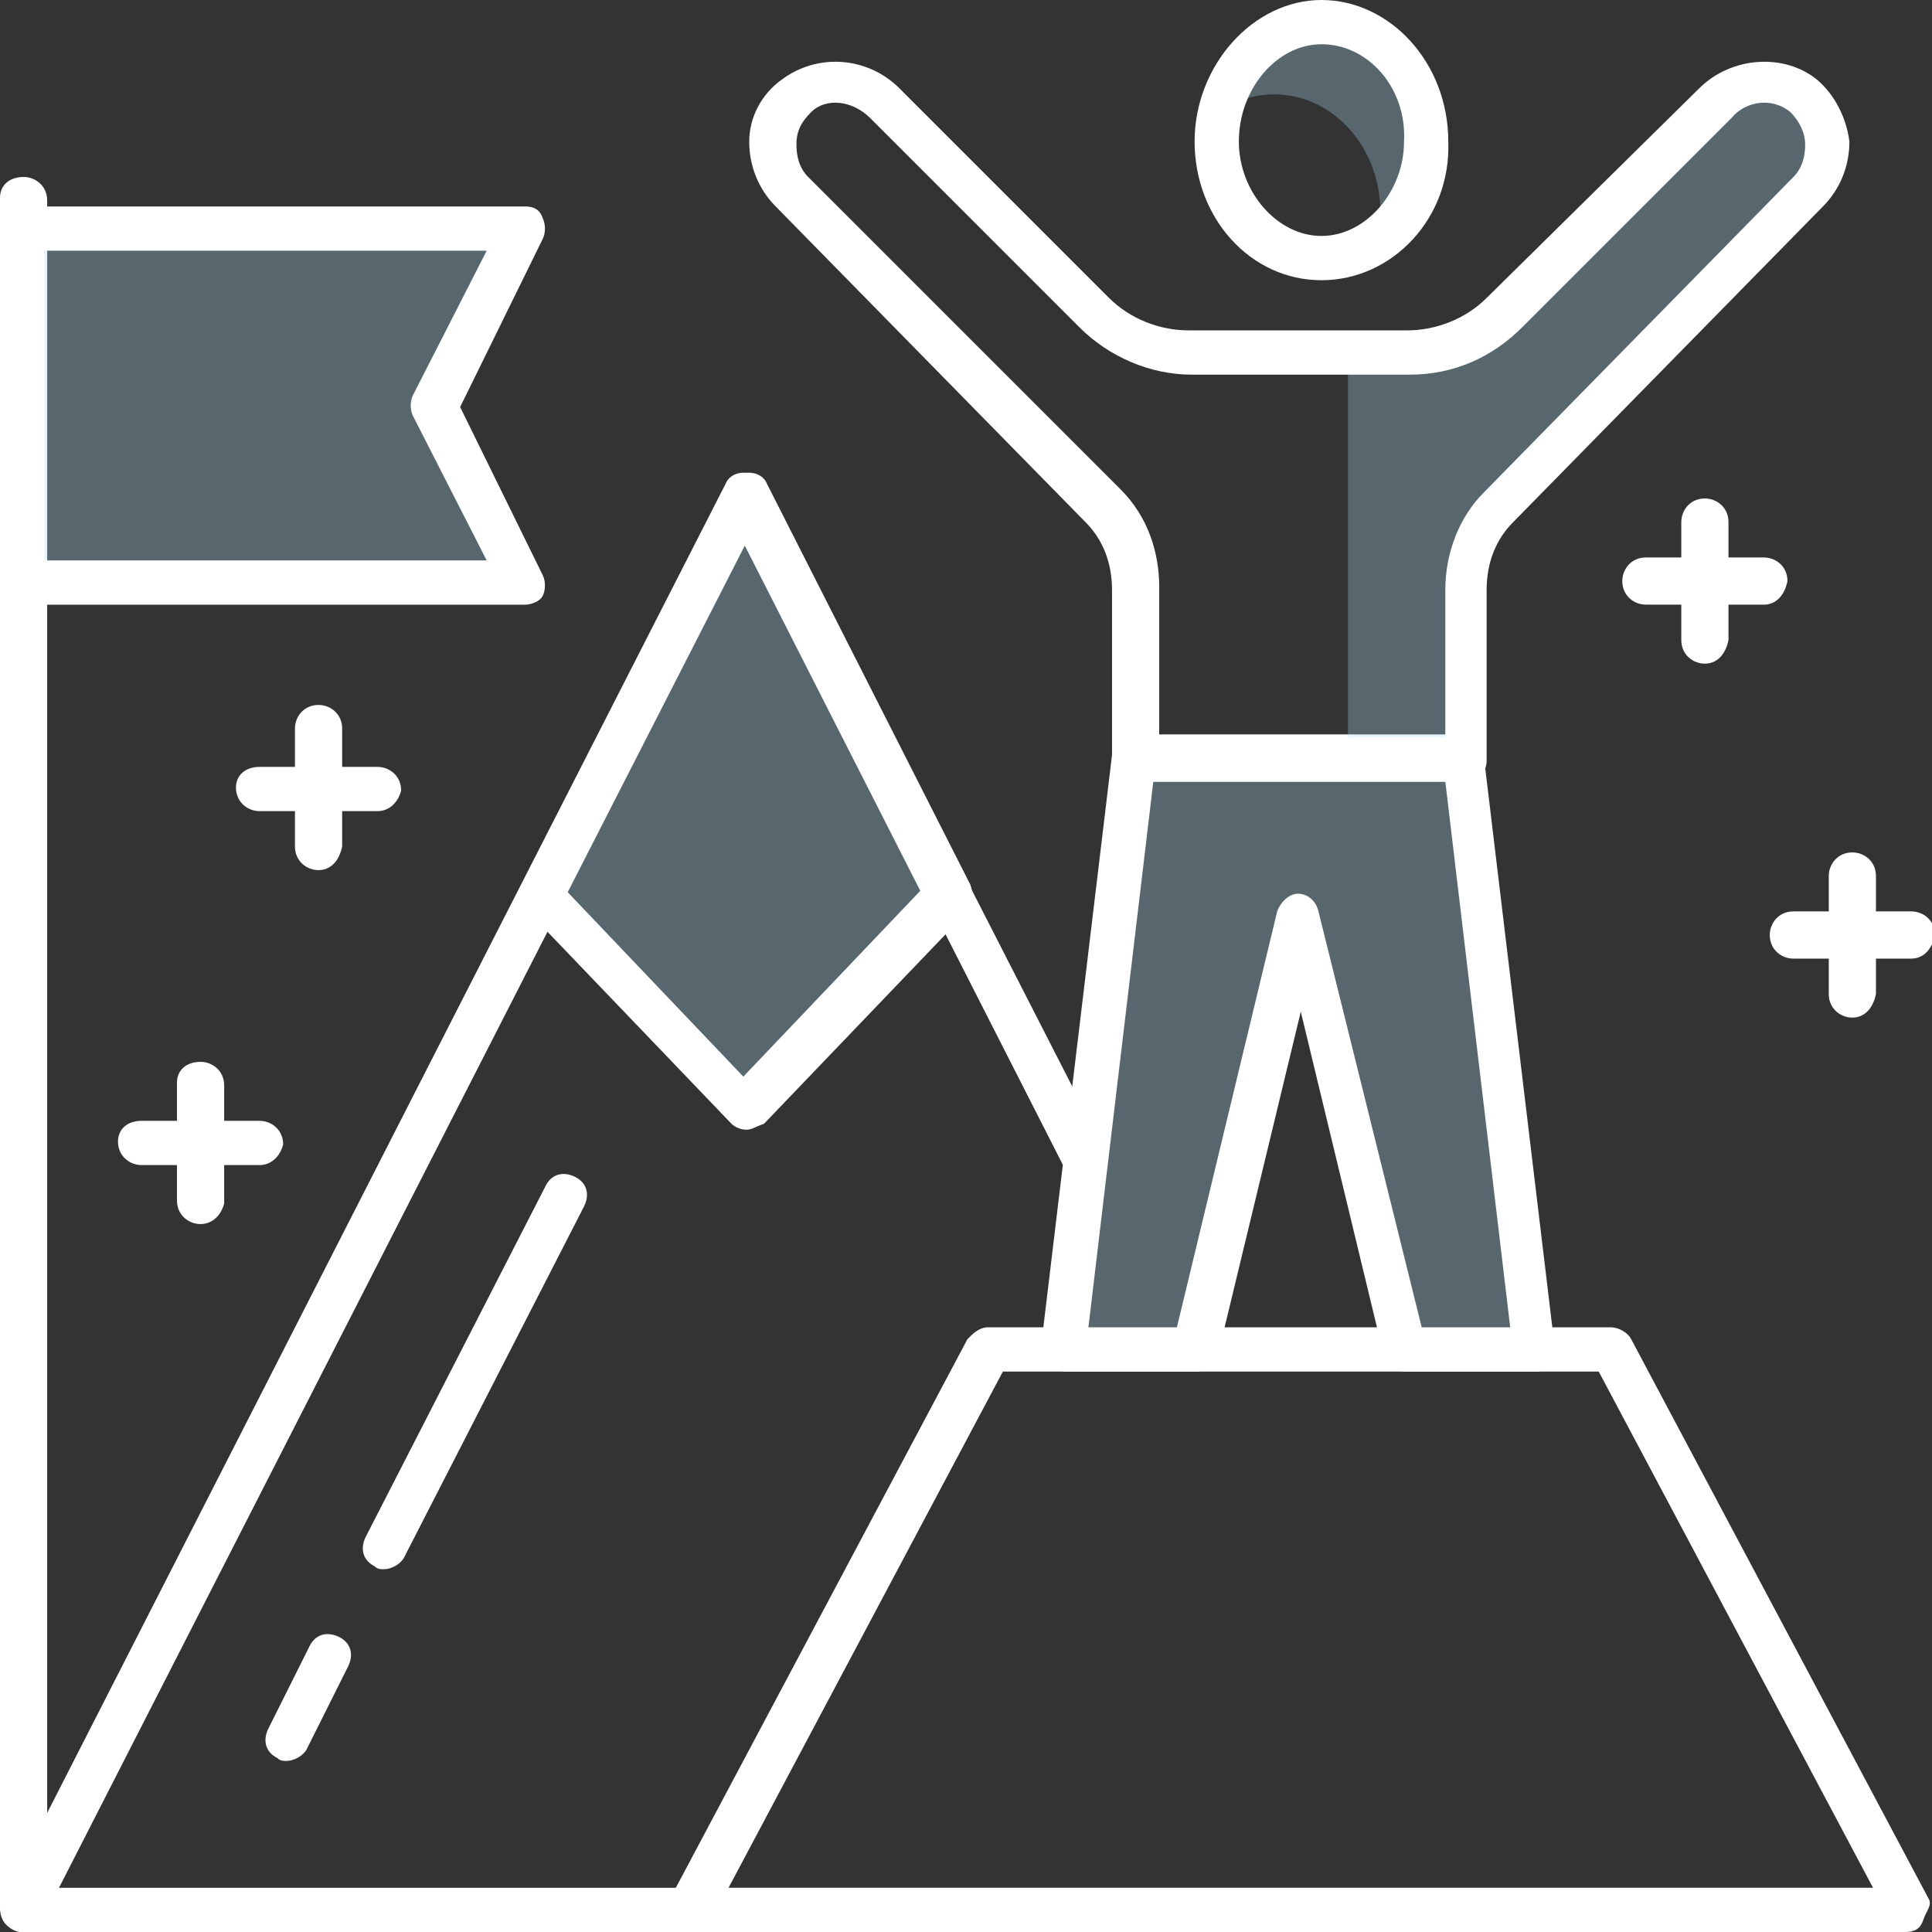 <svg width="120" height="120" viewBox="0 0 120 120" fill="none" xmlns="http://www.w3.org/2000/svg">
<rect x="0" y="0" width="120" height="120" fill="#333333" stroke="none"/>
<g clip-path="url(#clip0)">
<path d="M46.352 68.701L58.993 55.51L46.352 30.594L33.527 55.693L46.352 68.701Z" fill="#AFDFF9" fill-opacity="0.3"/>
<path d="M46.352 70.168C45.986 70.168 45.62 69.985 45.436 69.802L32.795 56.611C32.429 56.245 32.245 55.512 32.612 54.962L45.253 30.046C45.803 29.13 47.268 29.13 47.635 30.046L60.276 54.962C60.459 55.512 60.459 56.062 60.093 56.611L47.452 69.802C46.902 69.985 46.719 70.168 46.352 70.168ZM35.177 55.329L46.169 66.871L57.161 55.329L46.169 33.711L35.177 55.329Z" fill="white"/>
<path d="M95.45 83.723L91.053 47.082H70.534L66.137 83.723H74.381L80.793 56.975L87.205 83.723H95.45Z" fill="#AFDFF9" fill-opacity="0.3"/>
<path d="M95.451 85.19H87.206C86.657 85.19 86.107 84.823 85.924 84.091L80.794 62.839L75.664 84.091C75.481 84.64 74.931 85.19 74.382 85.19H66.138C65.771 85.19 65.405 85.007 65.038 84.64C64.855 84.274 64.672 83.907 64.672 83.541L69.069 46.9C69.069 46.167 69.802 45.617 70.351 45.617H90.87C91.603 45.617 92.153 46.167 92.153 46.9L96.55 83.541C96.55 83.907 96.55 84.274 96.183 84.64C96.183 85.007 95.817 85.19 95.451 85.19ZM88.305 82.442H93.802L89.771 48.548H71.634L67.603 82.442H73.099L79.328 56.61C79.512 56.06 80.061 55.51 80.611 55.51C81.16 55.51 81.71 55.877 81.893 56.61L88.305 82.442Z" fill="white"/>
<path d="M112.122 5.862C110.473 4.579 108.091 4.762 106.625 6.228L93.434 19.419C91.786 21.068 89.77 21.8 87.572 21.8H83.725V47.083H91.053V36.64C91.053 34.808 91.786 32.793 93.068 31.51L112.488 11.907C114.137 10.258 113.954 7.51 112.122 5.862Z" fill="#AFDFF9" fill-opacity="0.3"/>
<path d="M91.054 48.552H70.535C69.802 48.552 69.07 48.002 69.07 47.086V36.644C69.07 34.995 68.52 33.529 67.421 32.43L48.184 12.827C47.085 11.727 46.535 10.262 46.535 8.796C46.535 7.331 47.268 5.865 48.55 4.949C50.749 3.3 53.863 3.483 55.879 5.499L68.886 18.506C70.169 19.789 72.001 20.521 73.833 20.521H87.39C89.222 20.521 91.054 19.789 92.337 18.506L105.528 5.499C107.543 3.483 110.84 3.3 112.856 4.949C113.955 5.865 114.688 7.331 114.871 8.796C114.871 10.262 114.321 11.727 113.222 12.827L93.986 32.43C92.886 33.529 92.337 34.995 92.337 36.644V47.27C92.337 47.636 92.153 48.002 91.97 48.186C91.787 48.369 91.421 48.552 91.054 48.552ZM71.818 45.804H89.772V36.644C89.772 34.262 90.688 32.063 92.153 30.598L111.39 10.995C111.94 10.445 112.123 9.712 112.123 8.979C112.123 8.247 111.757 7.514 111.207 6.964C110.108 6.048 108.459 6.231 107.543 7.331L94.535 20.338C92.703 22.17 90.321 23.27 87.573 23.27H74.016C71.451 23.27 68.886 22.17 67.054 20.338L54.047 7.331C52.947 6.231 51.298 6.048 50.383 6.964C49.833 7.514 49.467 8.063 49.467 8.979C49.467 9.712 49.65 10.445 50.199 10.995L69.619 30.415C71.268 32.063 72.001 34.262 72.001 36.46V45.804H71.818Z" fill="white"/>
<path d="M85.557 15.022C85.74 14.473 85.74 13.74 85.74 13.19C85.74 9.159 82.809 5.862 79.145 5.862C77.862 5.862 76.763 6.228 75.664 6.961C76.397 3.847 78.962 1.465 82.076 1.465C85.74 1.465 88.672 4.763 88.672 8.793C88.672 11.358 87.389 13.556 85.557 15.022Z" fill="#AFDFF9" fill-opacity="0.3"/>
<path d="M82.077 17.405C77.68 17.405 74.199 13.557 74.199 8.794C74.199 4.031 77.863 0 82.077 0C86.291 0 89.955 3.847 89.955 8.794C90.138 13.557 86.474 17.405 82.077 17.405ZM82.077 2.748C79.329 2.748 76.947 5.496 76.947 8.794C76.947 11.908 79.329 14.656 82.077 14.656C84.825 14.656 87.207 11.908 87.207 8.794C87.39 5.496 85.008 2.748 82.077 2.748Z" fill="white"/>
<path d="M1.466 120C0.733 120 0 119.45 0 118.534V12.275C0 11.542 0.55 10.992 1.466 10.992C2.198 10.992 2.931 11.542 2.931 12.458V118.717C2.748 119.45 2.198 120 1.466 120Z" fill="white"/>
<path d="M32.61 36.09H1.465V14.105H32.61L27.114 25.098L32.61 36.09Z" fill="#AFDFF9" fill-opacity="0.3"/>
<path d="M32.611 37.557H1.466C0.733 37.557 0 37.007 0 36.091V14.107C0 13.374 0.55 12.824 1.466 12.824H32.611C33.16 12.824 33.527 13.007 33.71 13.557C33.893 13.924 33.893 14.473 33.71 14.839L28.58 25.282L33.71 35.725C33.893 36.091 33.893 36.641 33.71 37.007C33.527 37.374 32.977 37.557 32.611 37.557ZM2.748 34.809H30.229L25.649 25.832C25.466 25.465 25.466 24.916 25.649 24.549L30.229 15.572H2.748V34.809Z" fill="white"/>
<path d="M23.45 50.381H16.122C15.389 50.381 14.656 49.831 14.656 48.915C14.656 48.182 15.206 47.633 16.122 47.633H23.45C24.183 47.633 24.916 48.182 24.916 49.099C24.733 49.831 24.183 50.381 23.45 50.381Z" fill="white"/>
<path d="M19.786 54.045C19.053 54.045 18.32 53.495 18.32 52.579V45.251C18.32 44.518 18.87 43.785 19.786 43.785C20.519 43.785 21.252 44.335 21.252 45.251V52.579C21.068 53.495 20.519 54.045 19.786 54.045Z" fill="white"/>
<path d="M16.122 72.365H8.794C8.061 72.365 7.328 71.816 7.328 70.9C7.328 70.167 7.878 69.617 8.794 69.617H16.122C16.855 69.617 17.588 70.167 17.588 71.083C17.404 71.816 16.855 72.365 16.122 72.365Z" fill="white"/>
<path d="M12.458 76.029C11.725 76.029 10.992 75.48 10.992 74.564V67.236C10.992 66.503 11.542 65.953 12.458 65.953C13.191 65.953 13.924 66.503 13.924 67.419V74.747C13.74 75.48 13.191 76.029 12.458 76.029Z" fill="white"/>
<path d="M118.718 59.541H111.389C110.657 59.541 109.924 58.991 109.924 58.075C109.924 57.342 110.473 56.609 111.389 56.609H118.718C119.451 56.609 120.183 57.159 120.183 58.075C120 58.991 119.451 59.541 118.718 59.541Z" fill="white"/>
<path d="M115.054 63.205C114.321 63.205 113.588 62.655 113.588 61.739V54.411C113.588 53.678 114.138 52.945 115.054 52.945C115.786 52.945 116.519 53.495 116.519 54.411V61.739C116.336 62.655 115.786 63.205 115.054 63.205Z" fill="white"/>
<path d="M109.558 37.556H102.229C101.496 37.556 100.764 37.007 100.764 36.091C100.764 35.358 101.313 34.625 102.229 34.625H109.558C110.29 34.625 111.023 35.175 111.023 36.091C110.84 37.007 110.29 37.556 109.558 37.556Z" fill="white"/>
<path d="M105.893 41.221C105.161 41.221 104.428 40.671 104.428 39.755V32.427C104.428 31.694 104.977 30.961 105.893 30.961C106.626 30.961 107.359 31.511 107.359 32.427V39.755C107.176 40.671 106.626 41.221 105.893 41.221Z" fill="white"/>
<path d="M23.818 97.468C23.634 97.468 23.451 97.468 23.268 97.284C22.535 96.918 22.352 96.185 22.718 95.452L33.894 73.651C34.26 72.918 34.993 72.735 35.726 73.101C36.459 73.468 36.642 74.2 36.276 74.933L25.1 96.735C24.917 97.101 24.367 97.468 23.818 97.468Z" fill="white"/>
<path d="M17.771 109.374C17.587 109.374 17.404 109.374 17.221 109.191C16.488 108.824 16.305 108.092 16.672 107.359L19.236 102.229C19.603 101.496 20.336 101.313 21.068 101.679C21.801 102.046 21.985 102.779 21.618 103.511L19.053 108.641C18.87 109.008 18.32 109.374 17.771 109.374Z" fill="white"/>
<path d="M119.818 117.983L101.314 83.174C101.131 82.808 100.581 82.441 100.031 82.441H95.268L95.451 83.907H87.207L86.841 82.441H74.566L74.199 83.907H65.955L66.138 82.441H61.375C60.825 82.441 60.459 82.808 60.092 83.174L41.589 117.983C41.405 118.35 41.405 118.899 41.589 119.266C41.772 119.632 42.321 119.999 42.688 119.999H118.352C118.902 119.999 119.268 119.815 119.451 119.266C119.634 118.716 120.001 118.35 119.818 117.983ZM45.253 117.251L62.291 85.189H99.299L116.337 117.251H45.253Z" fill="white"/>
<path d="M43.604 117.253H3.665L46.352 33.711L67.238 74.749L67.787 69.802L47.452 30.046C46.902 29.13 45.436 29.13 45.07 30.046L0.184 117.985C0.001 118.352 0.001 118.901 0.184 119.268C0.367 119.634 0.917 120.001 1.284 120.001H43.421V117.253H43.604Z" fill="white"/>
</g>
<defs>
<clipPath id="clip0">
<rect width="120" height="120" fill="white"/>
</clipPath>
</defs>
</svg>
